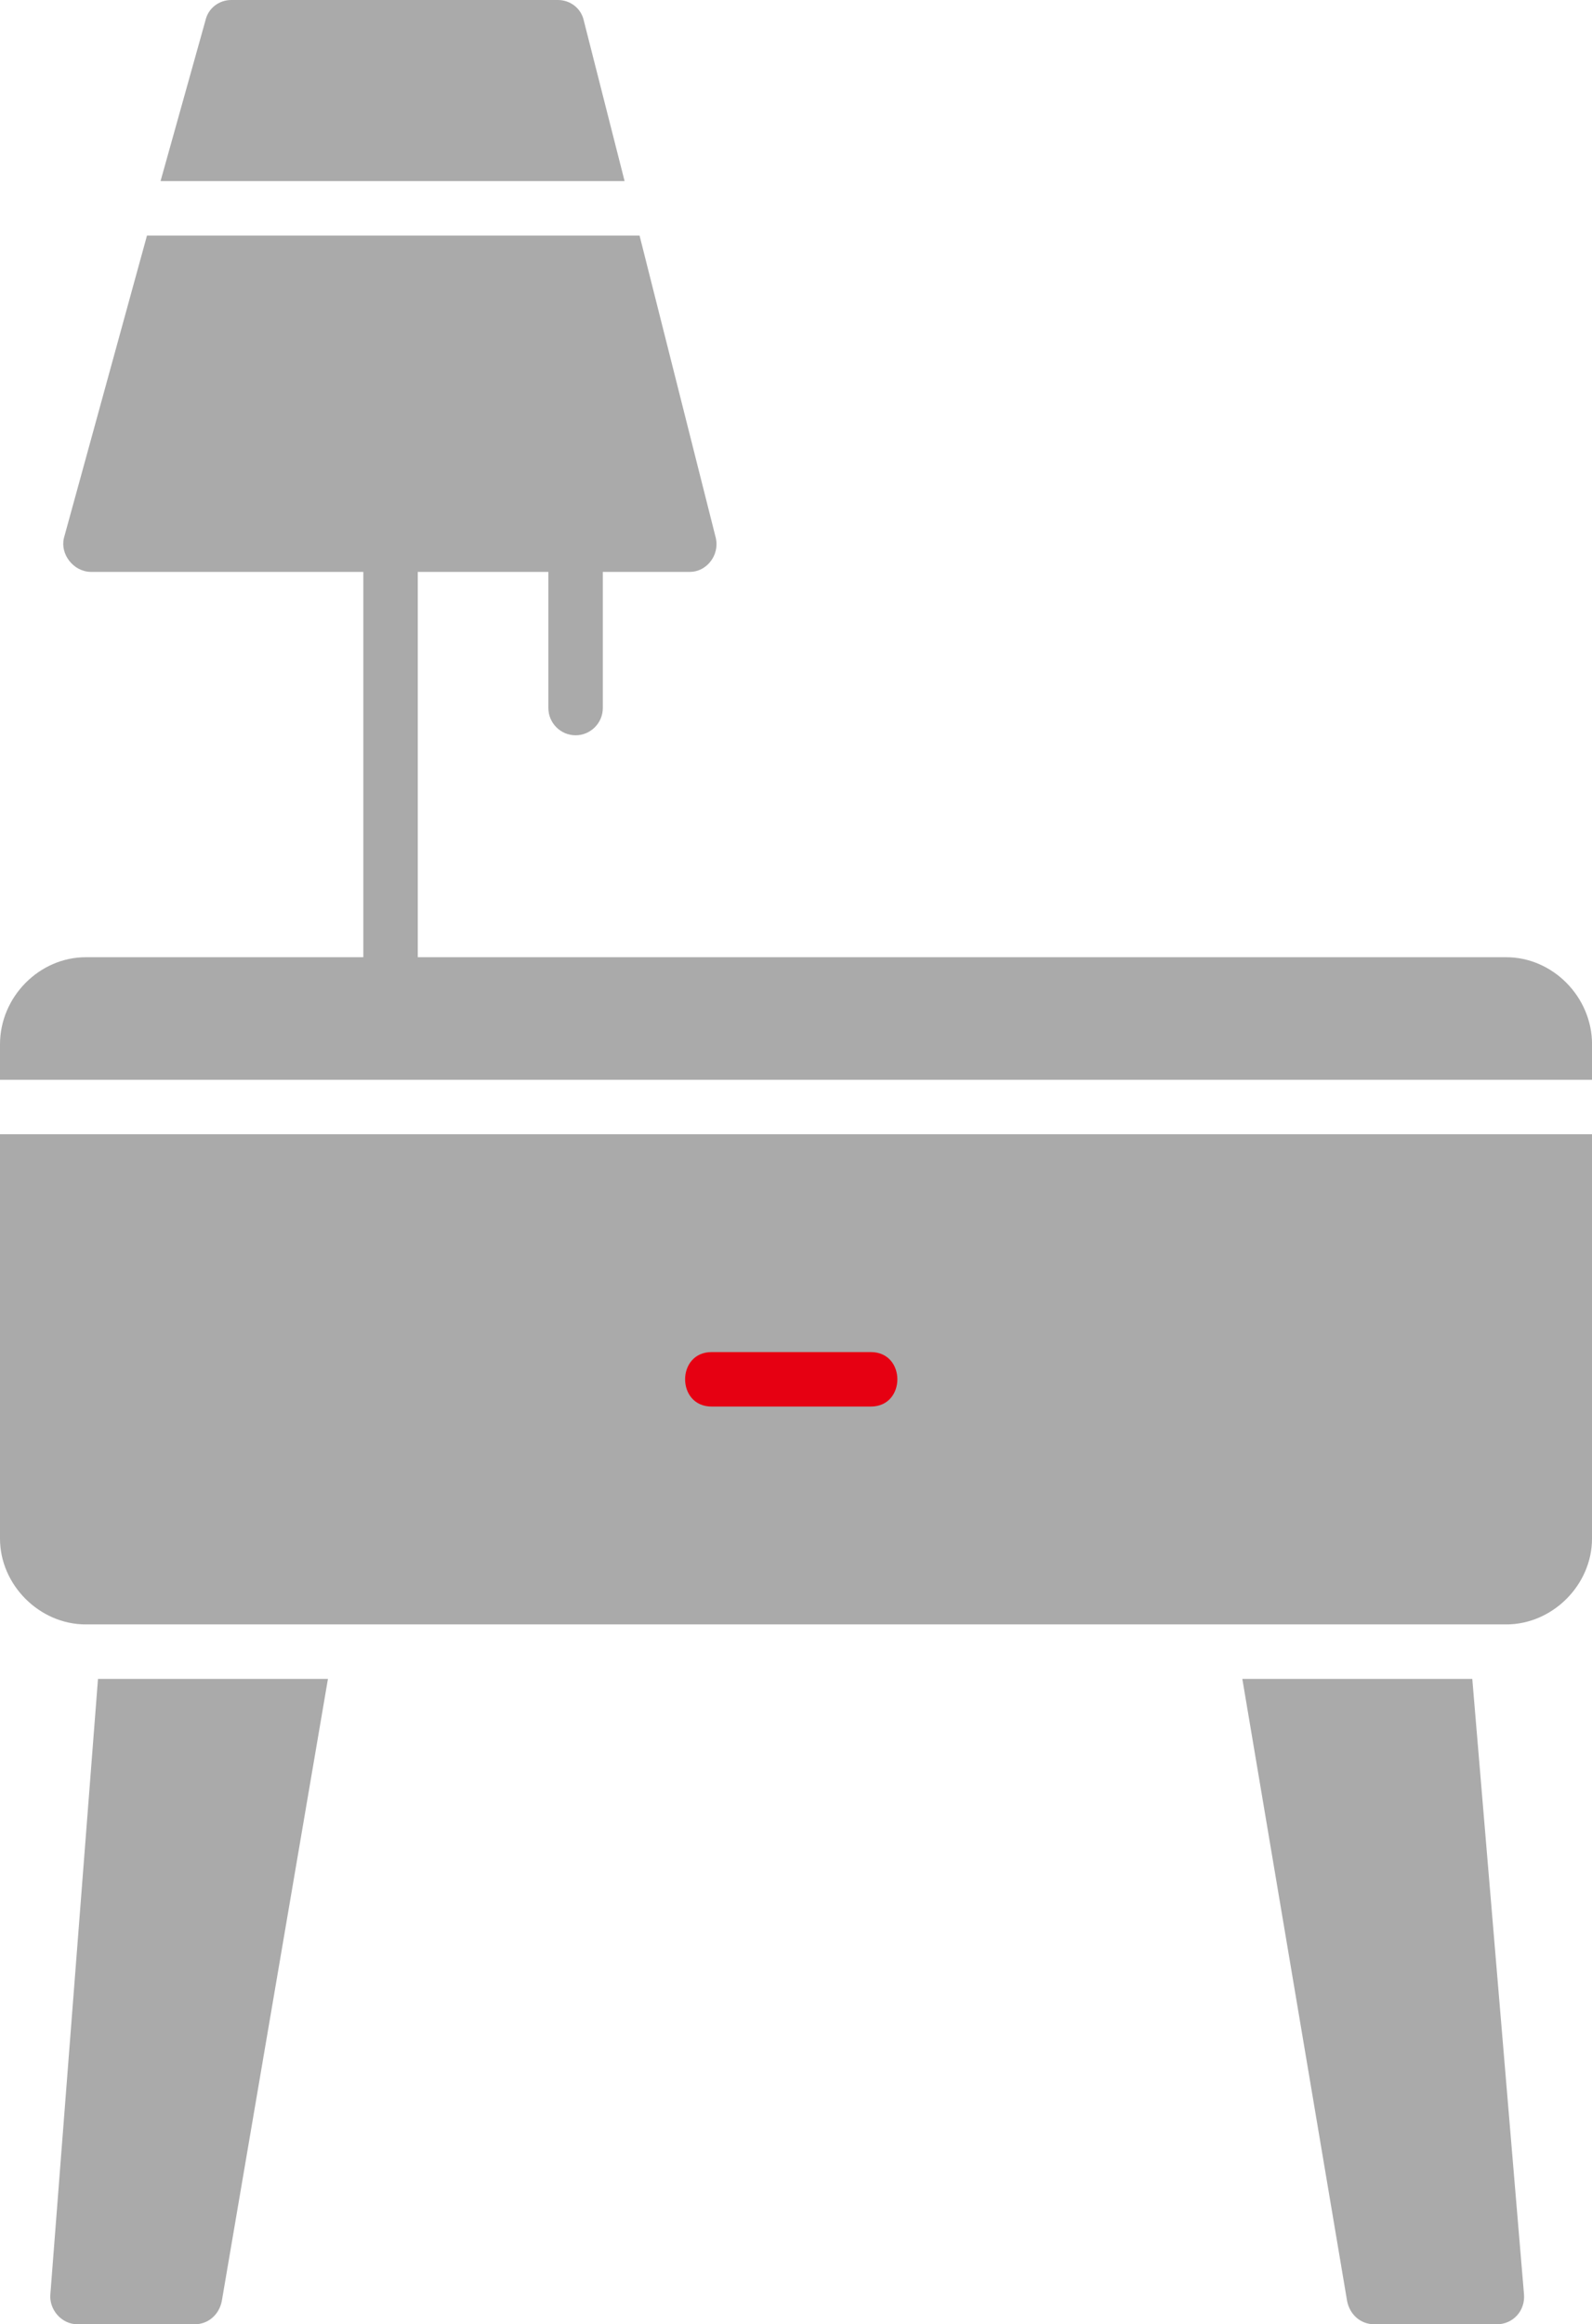 <svg viewBox="0 0 350.93 512" xmlns="http://www.w3.org/2000/svg"><g fill-rule="evenodd"><g fill="#aaa"><path d="m42.89 512h-25.79c-3.6 0-6.3-3.3-6-6.6l10.5-135.57h50.69l-23.4 137.07c-.6 3-3 5.1-6 5.1z"/><path d="m126.88 161.97c-3.3 0-6-2.7-6-6v-29.99h-28.79v84.88h239.95c10.2 0 18.9 8.7 18.9 19.2v7.8h-350.94v-7.8c0-10.5 8.7-19.2 18.9-19.2h61.19v-84.88h-59.99c-3.9 0-6.9-3.9-6-7.5l18.3-66.59h108.58l16.8 66.59c.9 3.9-2.1 7.5-5.7 7.5h-19.2v29.99c0 3.3-2.7 6-6 6z"/><path d="m35.39 39.89 9.9-35.39c.6-2.7 3-4.5 5.7-4.5h71.99c2.7 0 5.1 1.8 5.7 4.5l9 35.39z"/><path d="m332.04 357.83h-313.14c-10.2 0-18.9-8.7-18.9-18.9v-89.08h350.93v89.08c0 10.2-8.7 18.9-18.9 18.9z"/></g><path d="m191.96 309.84h-35.09c-7.8 0-7.8-12 0-12h35.09c7.8 0 7.8 12 0 12z" fill="#e60012"/><path d="m329.94 512h-26.99c-3 0-5.4-2.1-6-5.1l-23.1-137.07h50.69l11.4 135.57c.3 3.6-2.4 6.6-6 6.6z" fill="#aaa"/></g></svg>